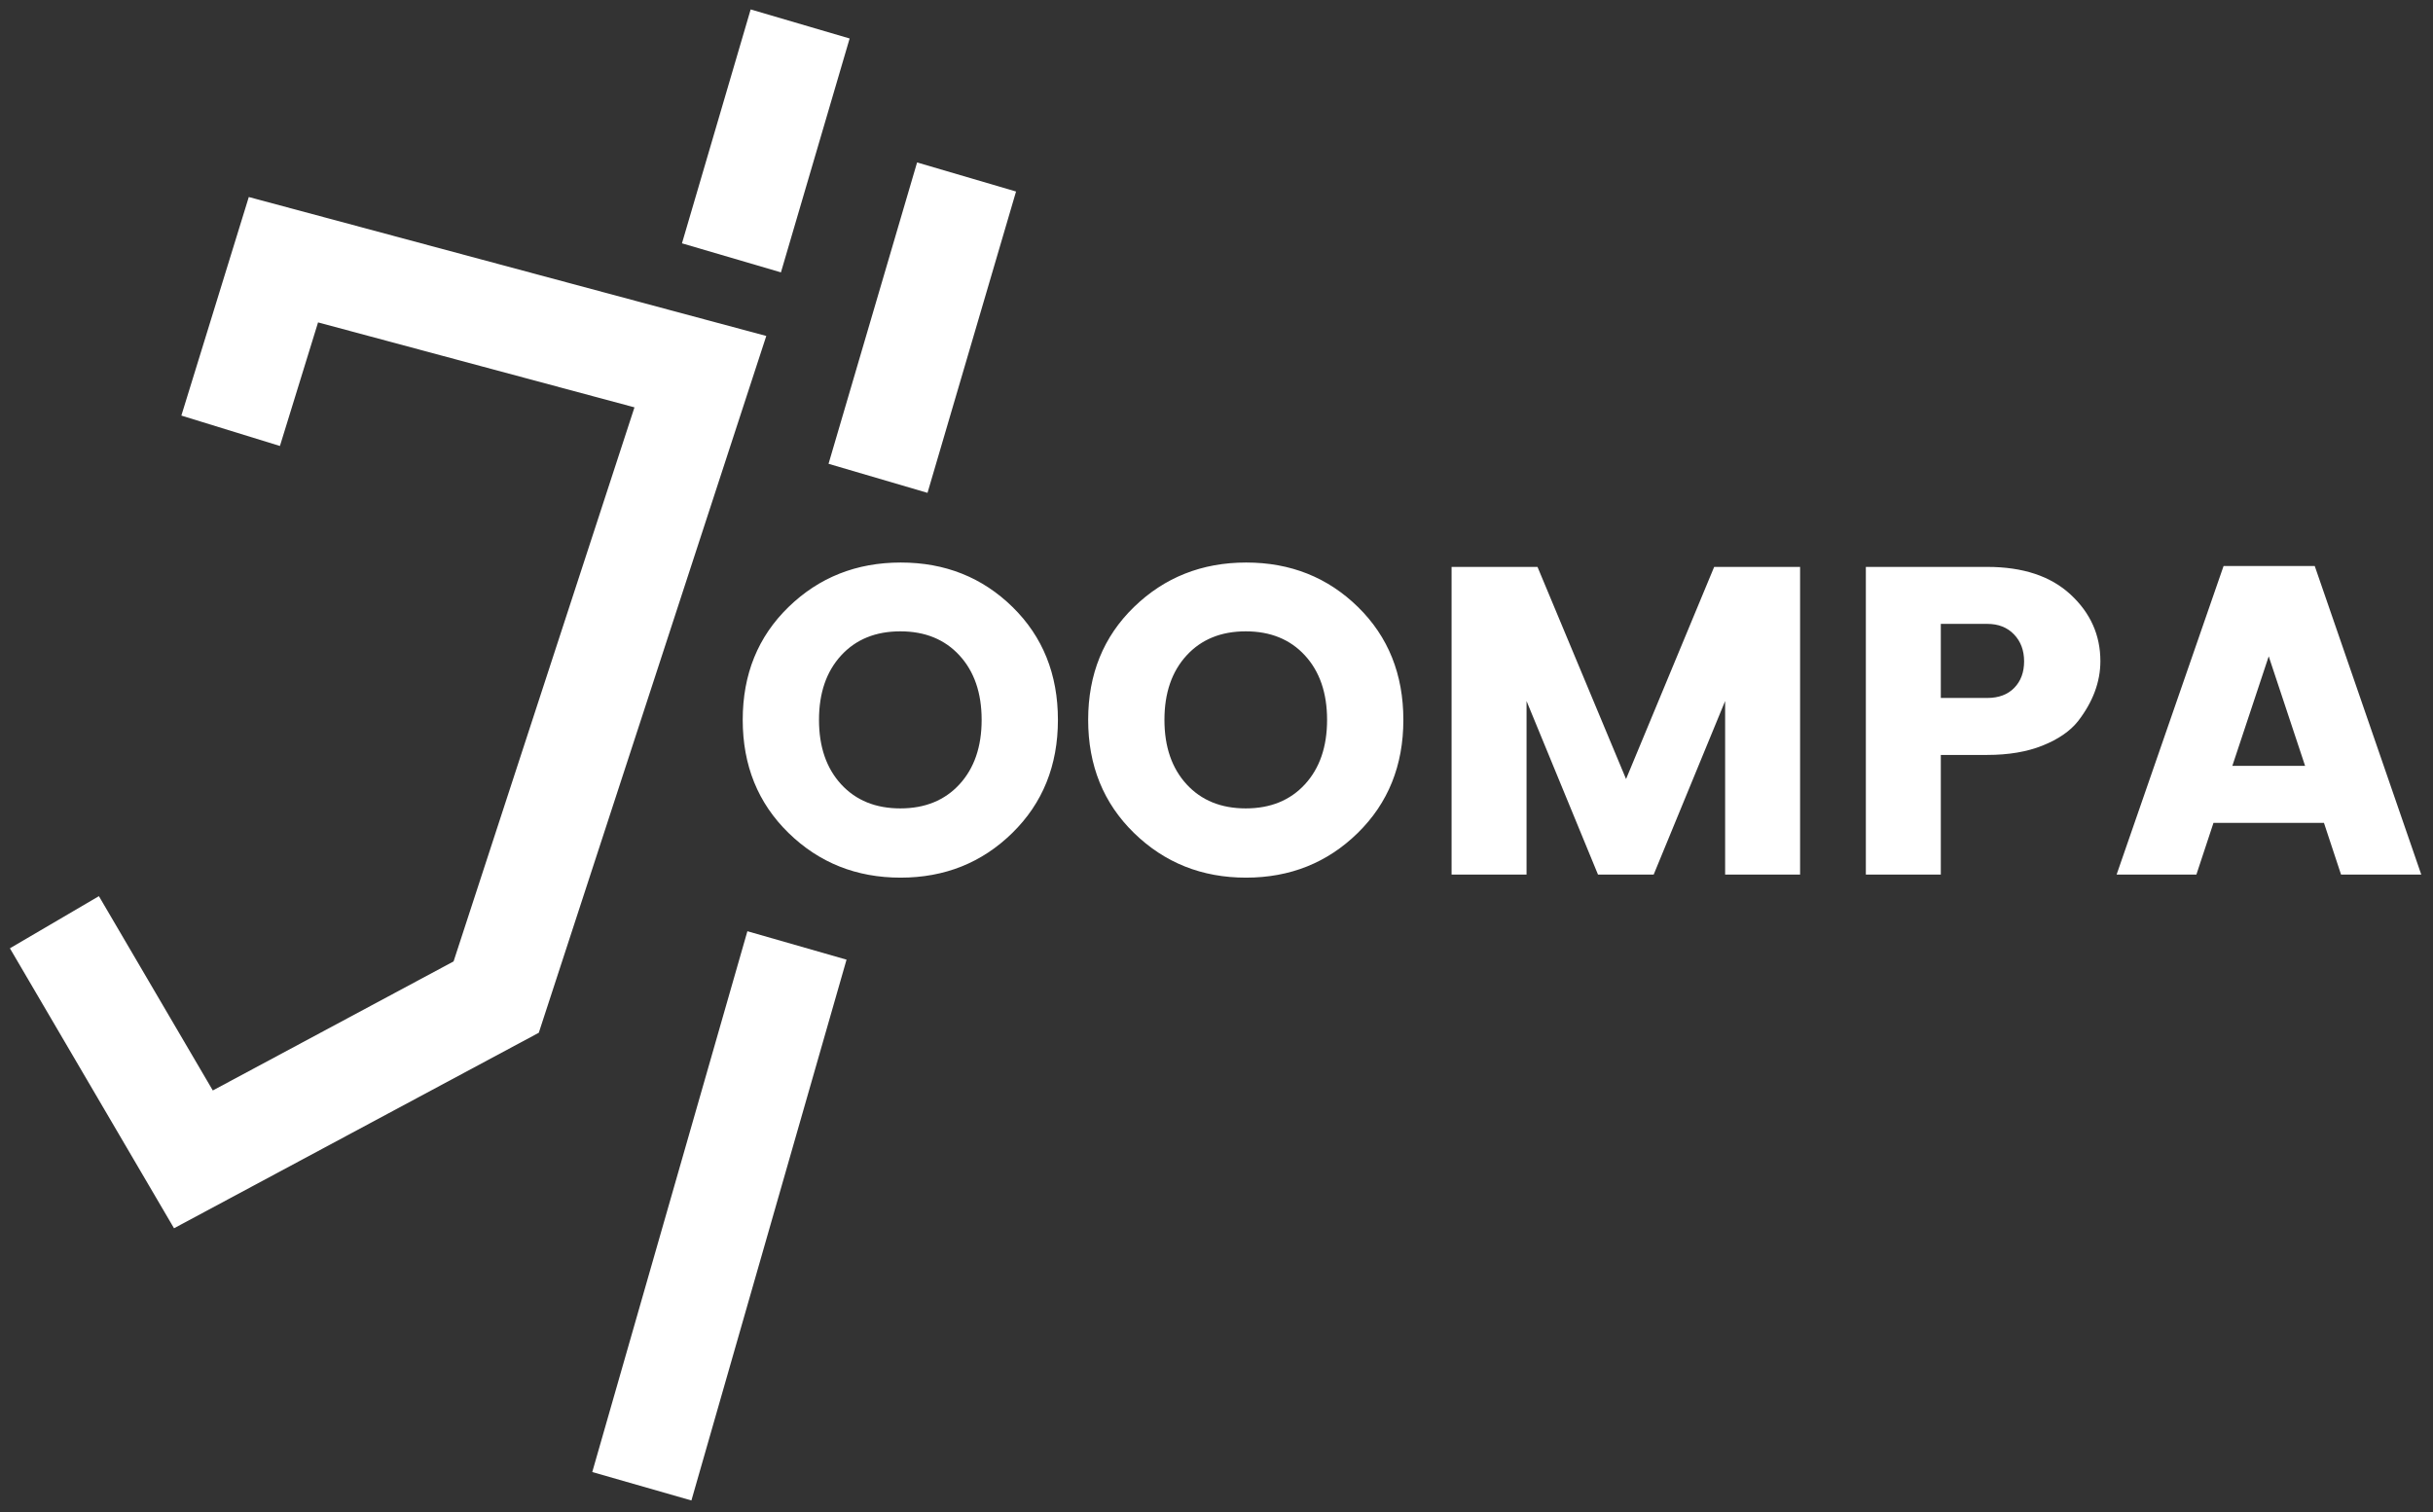 <svg xmlns="http://www.w3.org/2000/svg" width="111" height="69" viewBox="0 0 111 69">
  <rect x="0" y="0" width="111" height="69" fill="#333333" stroke="none"/>
  <g fill="none" fill-rule="evenodd" transform="translate(-8 -2)">
    <path fill="#FFFFFF" d="M11.785,15.85 C11.785,14.623 11.448,13.643 10.775,12.91 C10.102,12.177 9.202,11.81 8.075,11.81 C6.948,11.81 6.048,12.177 5.375,12.91 C4.702,13.643 4.365,14.623 4.365,15.85 C4.365,17.077 4.702,18.057 5.375,18.79 C6.048,19.523 6.948,19.89 8.075,19.89 C9.202,19.89 10.102,19.523 10.775,18.79 C11.448,18.057 11.785,17.077 11.785,15.85 Z M0.885,15.85 C0.885,13.77 1.582,12.053 2.975,10.7 C4.368,9.347 6.075,8.67 8.095,8.67 C10.115,8.67 11.815,9.347 13.195,10.7 C14.575,12.053 15.265,13.77 15.265,15.85 C15.265,17.93 14.572,19.65 13.185,21.01 C11.798,22.37 10.098,23.05 8.085,23.05 C6.072,23.05 4.368,22.37 2.975,21.01 C1.582,19.65 0.885,17.93 0.885,15.85 Z M27.545,15.85 C27.545,14.623 27.208,13.643 26.535,12.91 C25.862,12.177 24.962,11.81 23.835,11.81 C22.708,11.81 21.808,12.177 21.135,12.91 C20.462,13.643 20.125,14.623 20.125,15.85 C20.125,17.077 20.462,18.057 21.135,18.79 C21.808,19.523 22.708,19.89 23.835,19.89 C24.962,19.89 25.862,19.523 26.535,18.79 C27.208,18.057 27.545,17.077 27.545,15.85 Z M16.645,15.85 C16.645,13.77 17.342,12.053 18.735,10.7 C20.128,9.347 21.835,8.67 23.855,8.67 C25.875,8.67 27.575,9.347 28.955,10.7 C30.335,12.053 31.025,13.77 31.025,15.85 C31.025,17.93 30.332,19.65 28.945,21.01 C27.558,22.37 25.858,23.05 23.845,23.05 C21.832,23.05 20.128,22.37 18.735,21.01 C17.342,19.65 16.645,17.93 16.645,15.85 Z M49.125,8.87 L49.125,22.91 L45.705,22.91 L45.705,14.99 L42.445,22.91 L39.905,22.91 L36.645,14.99 L36.645,22.91 L33.225,22.91 L33.225,8.87 L37.145,8.87 L41.185,18.55 L45.205,8.87 L49.125,8.87 Z M62.825,13.17 C62.825,14.117 62.485,15.03 61.805,15.91 C61.445,16.363 60.908,16.733 60.195,17.02 C59.482,17.307 58.638,17.45 57.665,17.45 L55.545,17.45 L55.545,22.91 L52.125,22.91 L52.125,8.87 L57.665,8.87 C59.292,8.87 60.558,9.29 61.465,10.13 C62.372,10.97 62.825,11.983 62.825,13.17 Z M55.545,14.85 L57.665,14.85 C58.185,14.85 58.595,14.697 58.895,14.39 C59.195,14.083 59.345,13.68 59.345,13.18 C59.345,12.68 59.192,12.27 58.885,11.95 C58.578,11.63 58.172,11.47 57.665,11.47 L55.545,11.47 L55.545,14.85 Z M73.805,22.91 L73.025,20.55 L67.985,20.55 L67.205,22.91 L63.565,22.91 L68.445,8.83 L72.605,8.83 L77.465,22.91 L73.805,22.91 Z M68.845,17.95 L72.165,17.95 L70.505,12.95 L68.845,17.95 Z" transform="translate(41 19)"/>
    <g stroke="#FFFFFF" stroke-width="4.706" stroke-linecap="square" transform="rotate(-29 48.74 12.605)">
      <polyline points=".074 23.942 .318 34.129 15.989 34.349 37.974 13.903 23.813 .213 19.619 4.243"/>
      <path d="M43.406,8.395 L47.973,3.886 M12.643,55.43 L27.47,40.604 M44.377,20.437 L51.228,13.674"/>
    </g>
  </g>
</svg>
